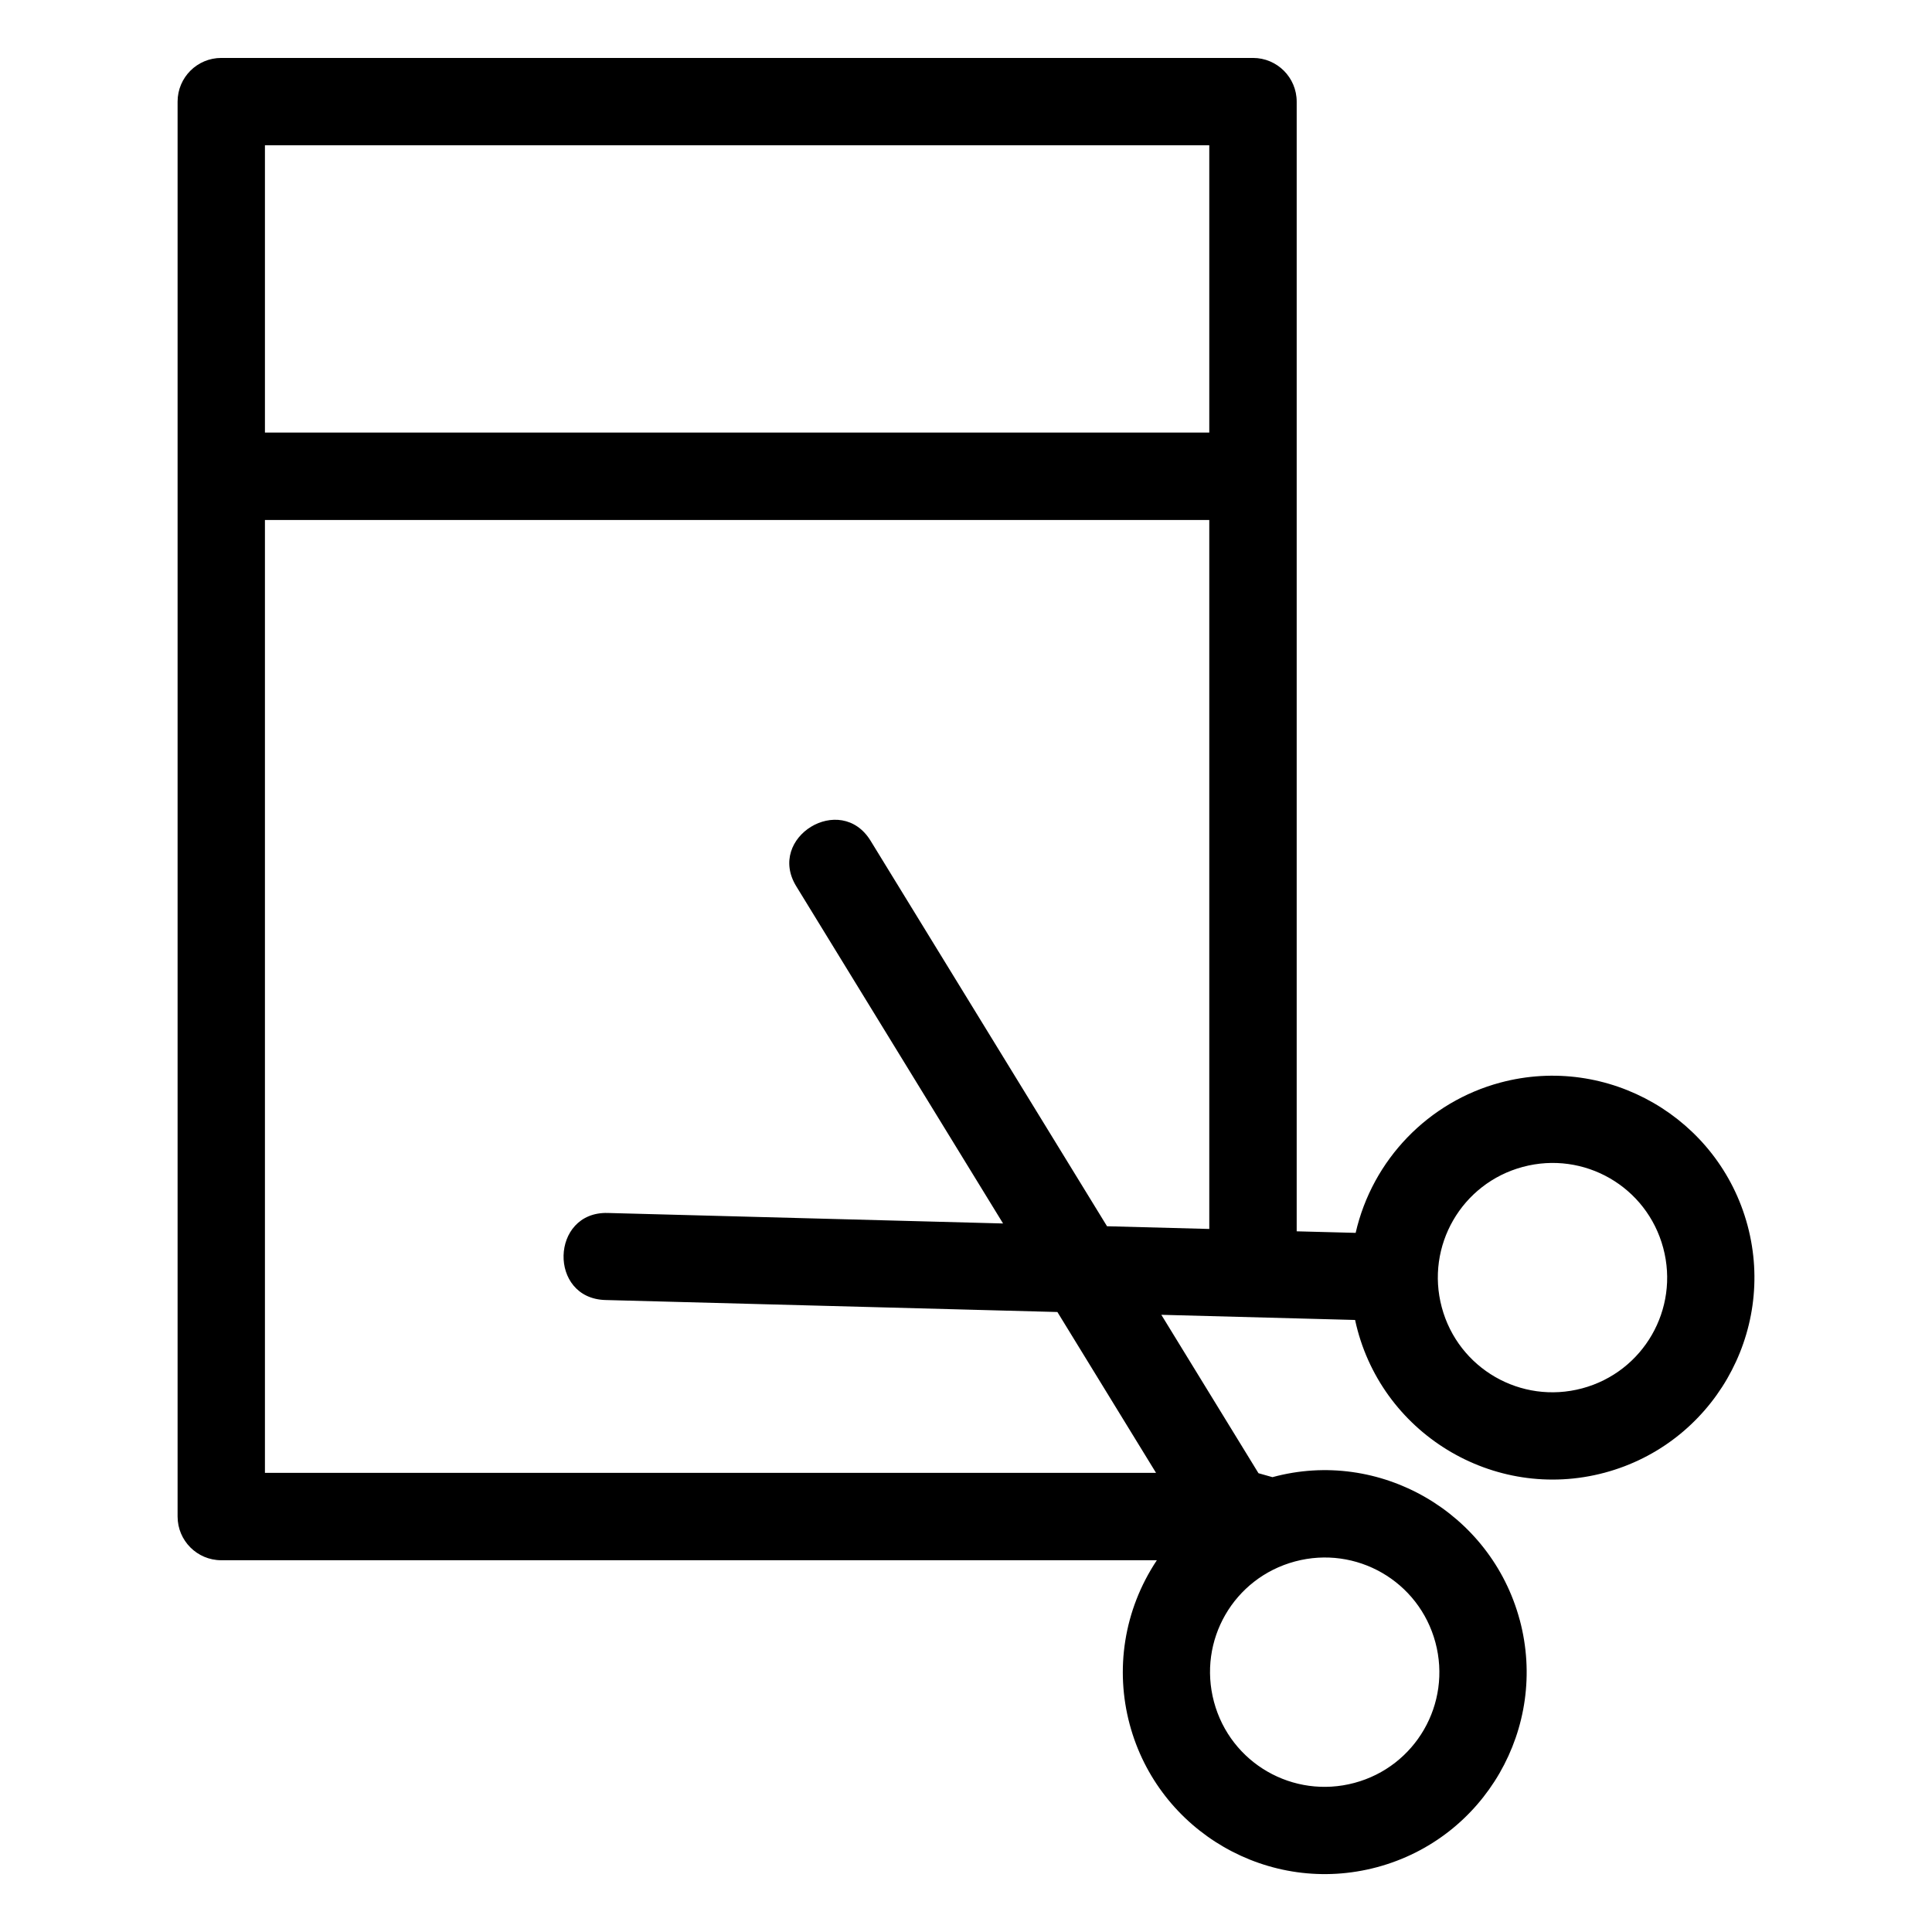 <?xml version="1.0" encoding="UTF-8"?>
<!-- Uploaded to: SVG Repo, www.svgrepo.com, Generator: SVG Repo Mixer Tools -->
<svg fill="#000000" width="800px" height="800px" version="1.1" viewBox="144 144 512 512" xmlns="http://www.w3.org/2000/svg">
 <path d="m546.75 573.3c7.641 28.527-9.293 57.883-37.844 65.527-28.52 7.641-57.895-9.344-65.527-37.844-3.863-14.426-1.637-30.223 7.199-43.504h-247.94c-6.391 0-11.574-5.188-11.574-11.578v-374.97c0-6.398 5.184-11.578 11.574-11.578h273.42c6.391 0 11.578 5.184 11.578 11.578v299.38l15.625 0.41c4.457-19.453 19.328-34.727 38.328-39.82 28.543-7.644 57.898 9.391 65.527 37.844 7.644 28.543-9.391 57.898-37.844 65.527-29.508 7.91-59.738-10.598-66.16-40.469l-51.348-1.367 25.746 41.98 3.707 1.047c28.32-7.723 57.875 9.281 65.527 37.844zm-332.54-314.66h250.26v-76.133h-250.26zm250.26 23.16h-250.26v252.52h236.15l-26.141-42.625-119.75-3.176c-15.211-0.379-14.613-23.445 0.543-23.07l104.81 2.785-54.816-89.379c-7.922-12.949 11.777-25.023 19.719-12.027l62.648 102.14 27.098 0.719v-187.89zm120.3 192.91c-4.356-16.262-20.977-25.82-37.215-21.469-16.227 4.352-25.82 20.992-21.469 37.215 4.352 16.227 20.988 25.82 37.215 21.469 16.223-4.352 25.82-20.992 21.469-37.215zm-60.367 104.56c-4.356-16.25-20.98-25.82-37.215-21.469-16.273 4.363-25.824 20.957-21.469 37.215 4.352 16.25 20.977 25.82 37.215 21.469 16.211-4.34 25.82-20.965 21.469-37.215z"/>
</svg>
